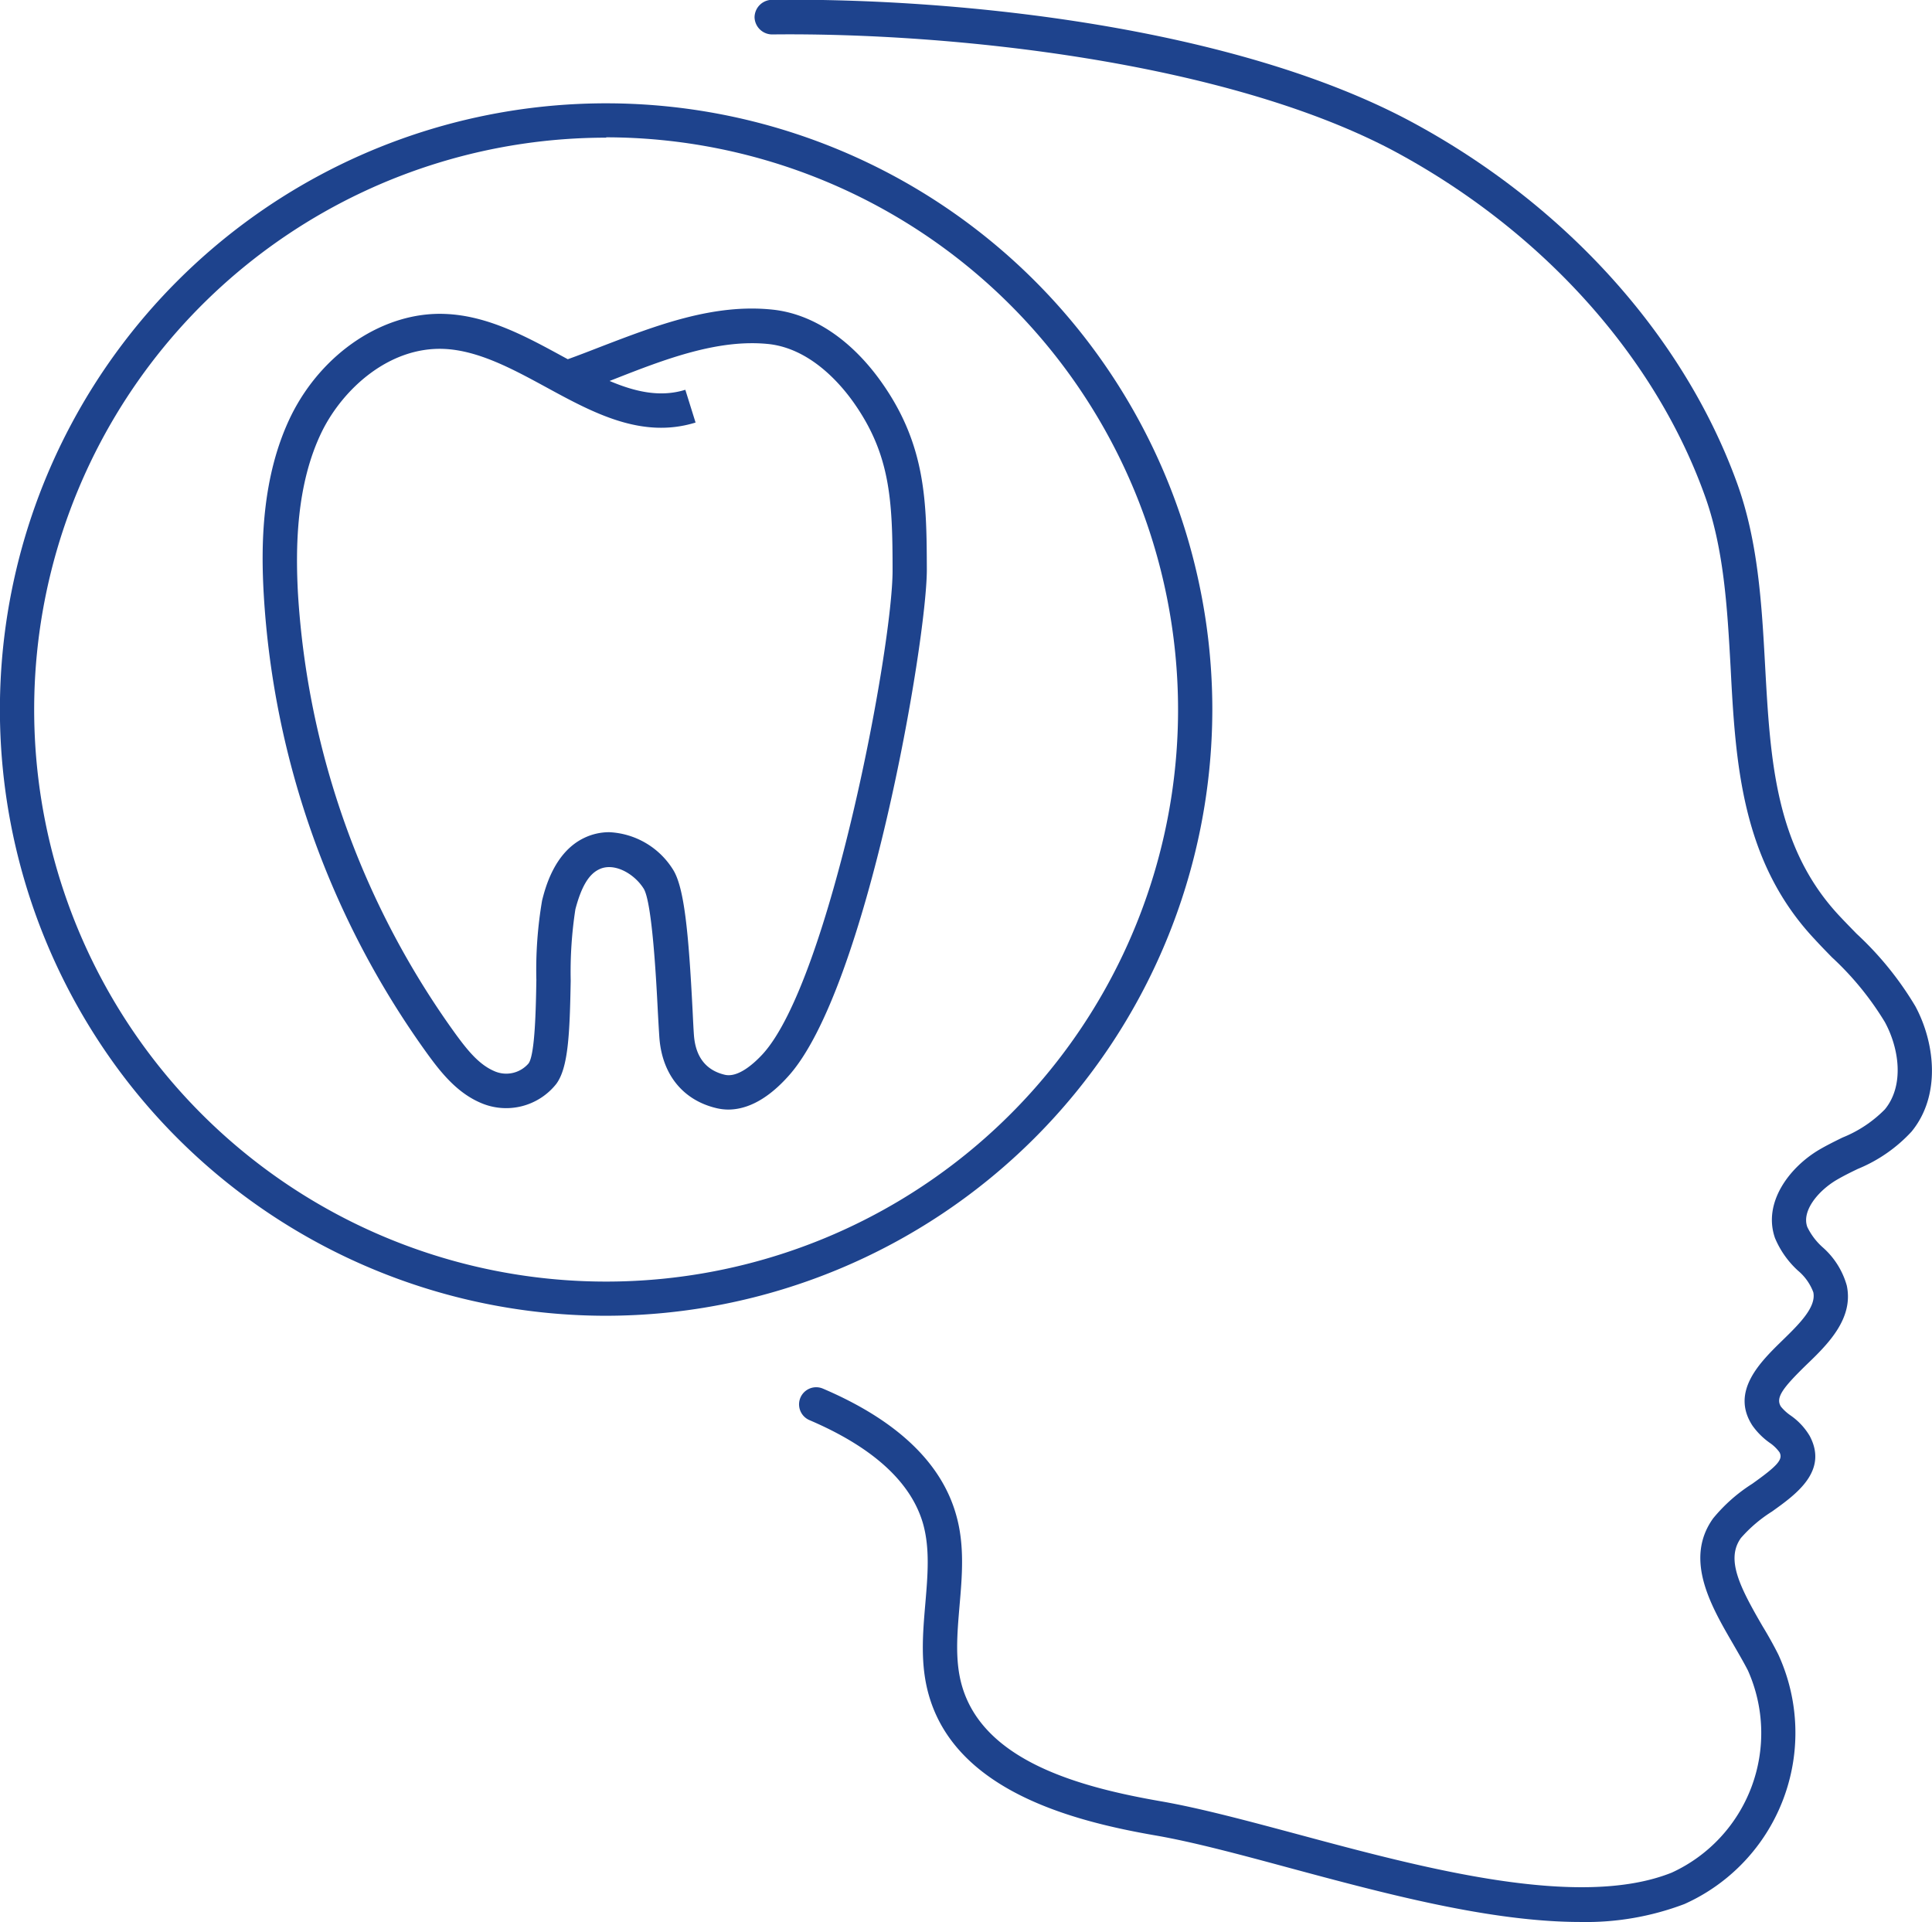 <svg xmlns="http://www.w3.org/2000/svg" viewBox="0 0 218.79 217.65"><defs><style>.cls-1{fill:#1e438d;}</style></defs><g id="Layer_2" data-name="Layer 2"><g id="Layer_1-2" data-name="Layer 1"><path class="cls-1" d="M179,217.65c-10.2,0-22.12-3.2-33-6.13-5.59-1.51-10.87-2.93-15.15-3.67-9.54-1.65-22.57-5.1-25.66-15.87-1-3.48-.69-7-.4-10.4.27-3.18.53-6.19-.25-9-1.34-4.72-5.67-8.68-12.87-11.76a1.94,1.94,0,1,1,1.52-3.57c8.34,3.56,13.41,8.37,15.08,14.27,1,3.46.68,7,.39,10.36-.27,3.2-.53,6.21.27,9,2.45,8.57,13.36,11.51,22.58,13.11,4.46.78,9.82,2.22,15.49,3.74,14.17,3.81,31.79,8.55,42.32,4.33a17.39,17.39,0,0,0,8.62-22.9c-.49-.95-1.07-1.94-1.68-3-2.48-4.27-5.58-9.57-2.26-14.21a18.58,18.58,0,0,1,4.43-3.92c2.91-2.07,3.51-2.77,3.09-3.57a4.47,4.47,0,0,0-1.12-1.08,8.19,8.19,0,0,1-1.95-1.95c-2.51-3.86.89-7.19,3.38-9.62,1.91-1.86,3.87-3.78,3.52-5.47a5.88,5.88,0,0,0-1.75-2.46,10.46,10.46,0,0,1-2.59-3.68c-1.4-4,1.62-8,5-10,.87-.51,1.77-.95,2.64-1.38a14.09,14.09,0,0,0,4.8-3.19c2.23-2.71,1.62-6.92,0-9.89a33.86,33.86,0,0,0-6-7.34c-.64-.66-1.28-1.31-1.91-2-8.34-8.84-9-20-9.56-30.89-.37-6.65-.75-13.52-3-19.61-5.78-15.91-18.72-30.11-35.5-39C138.52,7,107.9,3.67,87.45,3.9a2,2,0,0,1-2-1.92,2,2,0,0,1,1.93-2c21.89-.24,52.3,3.2,72,13.57C177,22.89,190.6,37.86,196.7,54.67c2.41,6.63,2.81,13.79,3.19,20.71C200.48,86,201,96,208.4,103.82c.6.64,1.23,1.28,1.85,1.92a36.85,36.85,0,0,1,6.66,8.22c2.21,4.11,2.93,10.09-.44,14.19a17.07,17.07,0,0,1-6.08,4.22c-.85.41-1.64.8-2.39,1.24-2.09,1.23-4,3.52-3.33,5.34a7.35,7.35,0,0,0,1.72,2.28,9,9,0,0,1,2.75,4.35c.8,3.77-2.2,6.7-4.6,9-2.67,2.61-3.5,3.71-2.85,4.72a5.29,5.29,0,0,0,1.1,1,7.43,7.43,0,0,1,2.15,2.31c2.13,4-1.57,6.63-4.27,8.56a15.9,15.9,0,0,0-3.52,3c-1.72,2.4-.15,5.51,2.46,10,.61,1,1.25,2.14,1.78,3.2a21.25,21.25,0,0,1-10.64,28.25A31.4,31.4,0,0,1,179,217.65Z"/><path class="cls-1" d="M82.47,125.65a5.91,5.91,0,0,1-1.33-.16c-3.77-.89-6.12-3.77-6.46-7.88-.05-.67-.11-1.74-.18-3-.17-3.42-.64-12.51-1.62-14-1.07-1.69-3.37-3-5.06-2.15-1.17.57-2,2-2.66,4.51a46.49,46.49,0,0,0-.53,8.09c-.11,6-.27,9.83-1.63,11.68a7.24,7.24,0,0,1-8.61,2.13c-2.63-1.14-4.41-3.37-5.88-5.38A98.71,98.71,0,0,1,29.87,67.35C29.56,62,29.55,54,33,47c3.55-7.11,10.52-11.72,17.38-11.45,4.82.18,9.15,2.53,13.33,4.81l.59.32c1.25-.45,2.51-.94,3.77-1.43,6.28-2.41,12.77-4.91,19.48-4.18,4.5.49,8.84,3.39,12.23,8.15,5.13,7.2,5.15,13.73,5.18,21.28,0,8.12-6.8,47.69-15.75,57.44C86.57,124.86,84.23,125.65,82.47,125.65ZM69,94.24a9,9,0,0,1,7.2,4.21c1.29,2,1.78,7.16,2.23,15.93.06,1.24.11,2.27.16,2.91.2,2.43,1.38,3.92,3.49,4.42,1.53.36,3.35-1.32,4.3-2.35C94,111,101.11,73.2,101.08,64.56c0-8-.27-13.15-4.46-19.05-1.59-2.23-4.93-6-9.49-6.54-5.77-.63-11.82,1.7-17.66,4l-.44.17c2.92,1.24,5.75,1.88,8.58,1l1.16,3.71c-6.1,1.89-11.6-1.1-16.92-4-3.79-2.06-7.71-4.19-11.62-4.34-6.17-.23-11.36,4.51-13.75,9.31-3,6.09-3,13.39-2.74,18.35a95,95,0,0,0,17.91,50c1.22,1.66,2.55,3.36,4.29,4.11a3.33,3.33,0,0,0,3.92-.86c.73-1,.83-6.29.88-9.45a46.74,46.74,0,0,1,.65-9c.34-1.34,1.36-5.44,4.74-7.07A6.52,6.52,0,0,1,69,94.24Z"/><path class="cls-1" d="M68.65,149a68.65,68.65,0,1,1,68.64-68.65A68.72,68.72,0,0,1,68.65,149Zm0-133.41a64.77,64.77,0,1,0,64.76,64.76A64.84,64.84,0,0,0,68.65,15.55Z"/></g></g></svg>